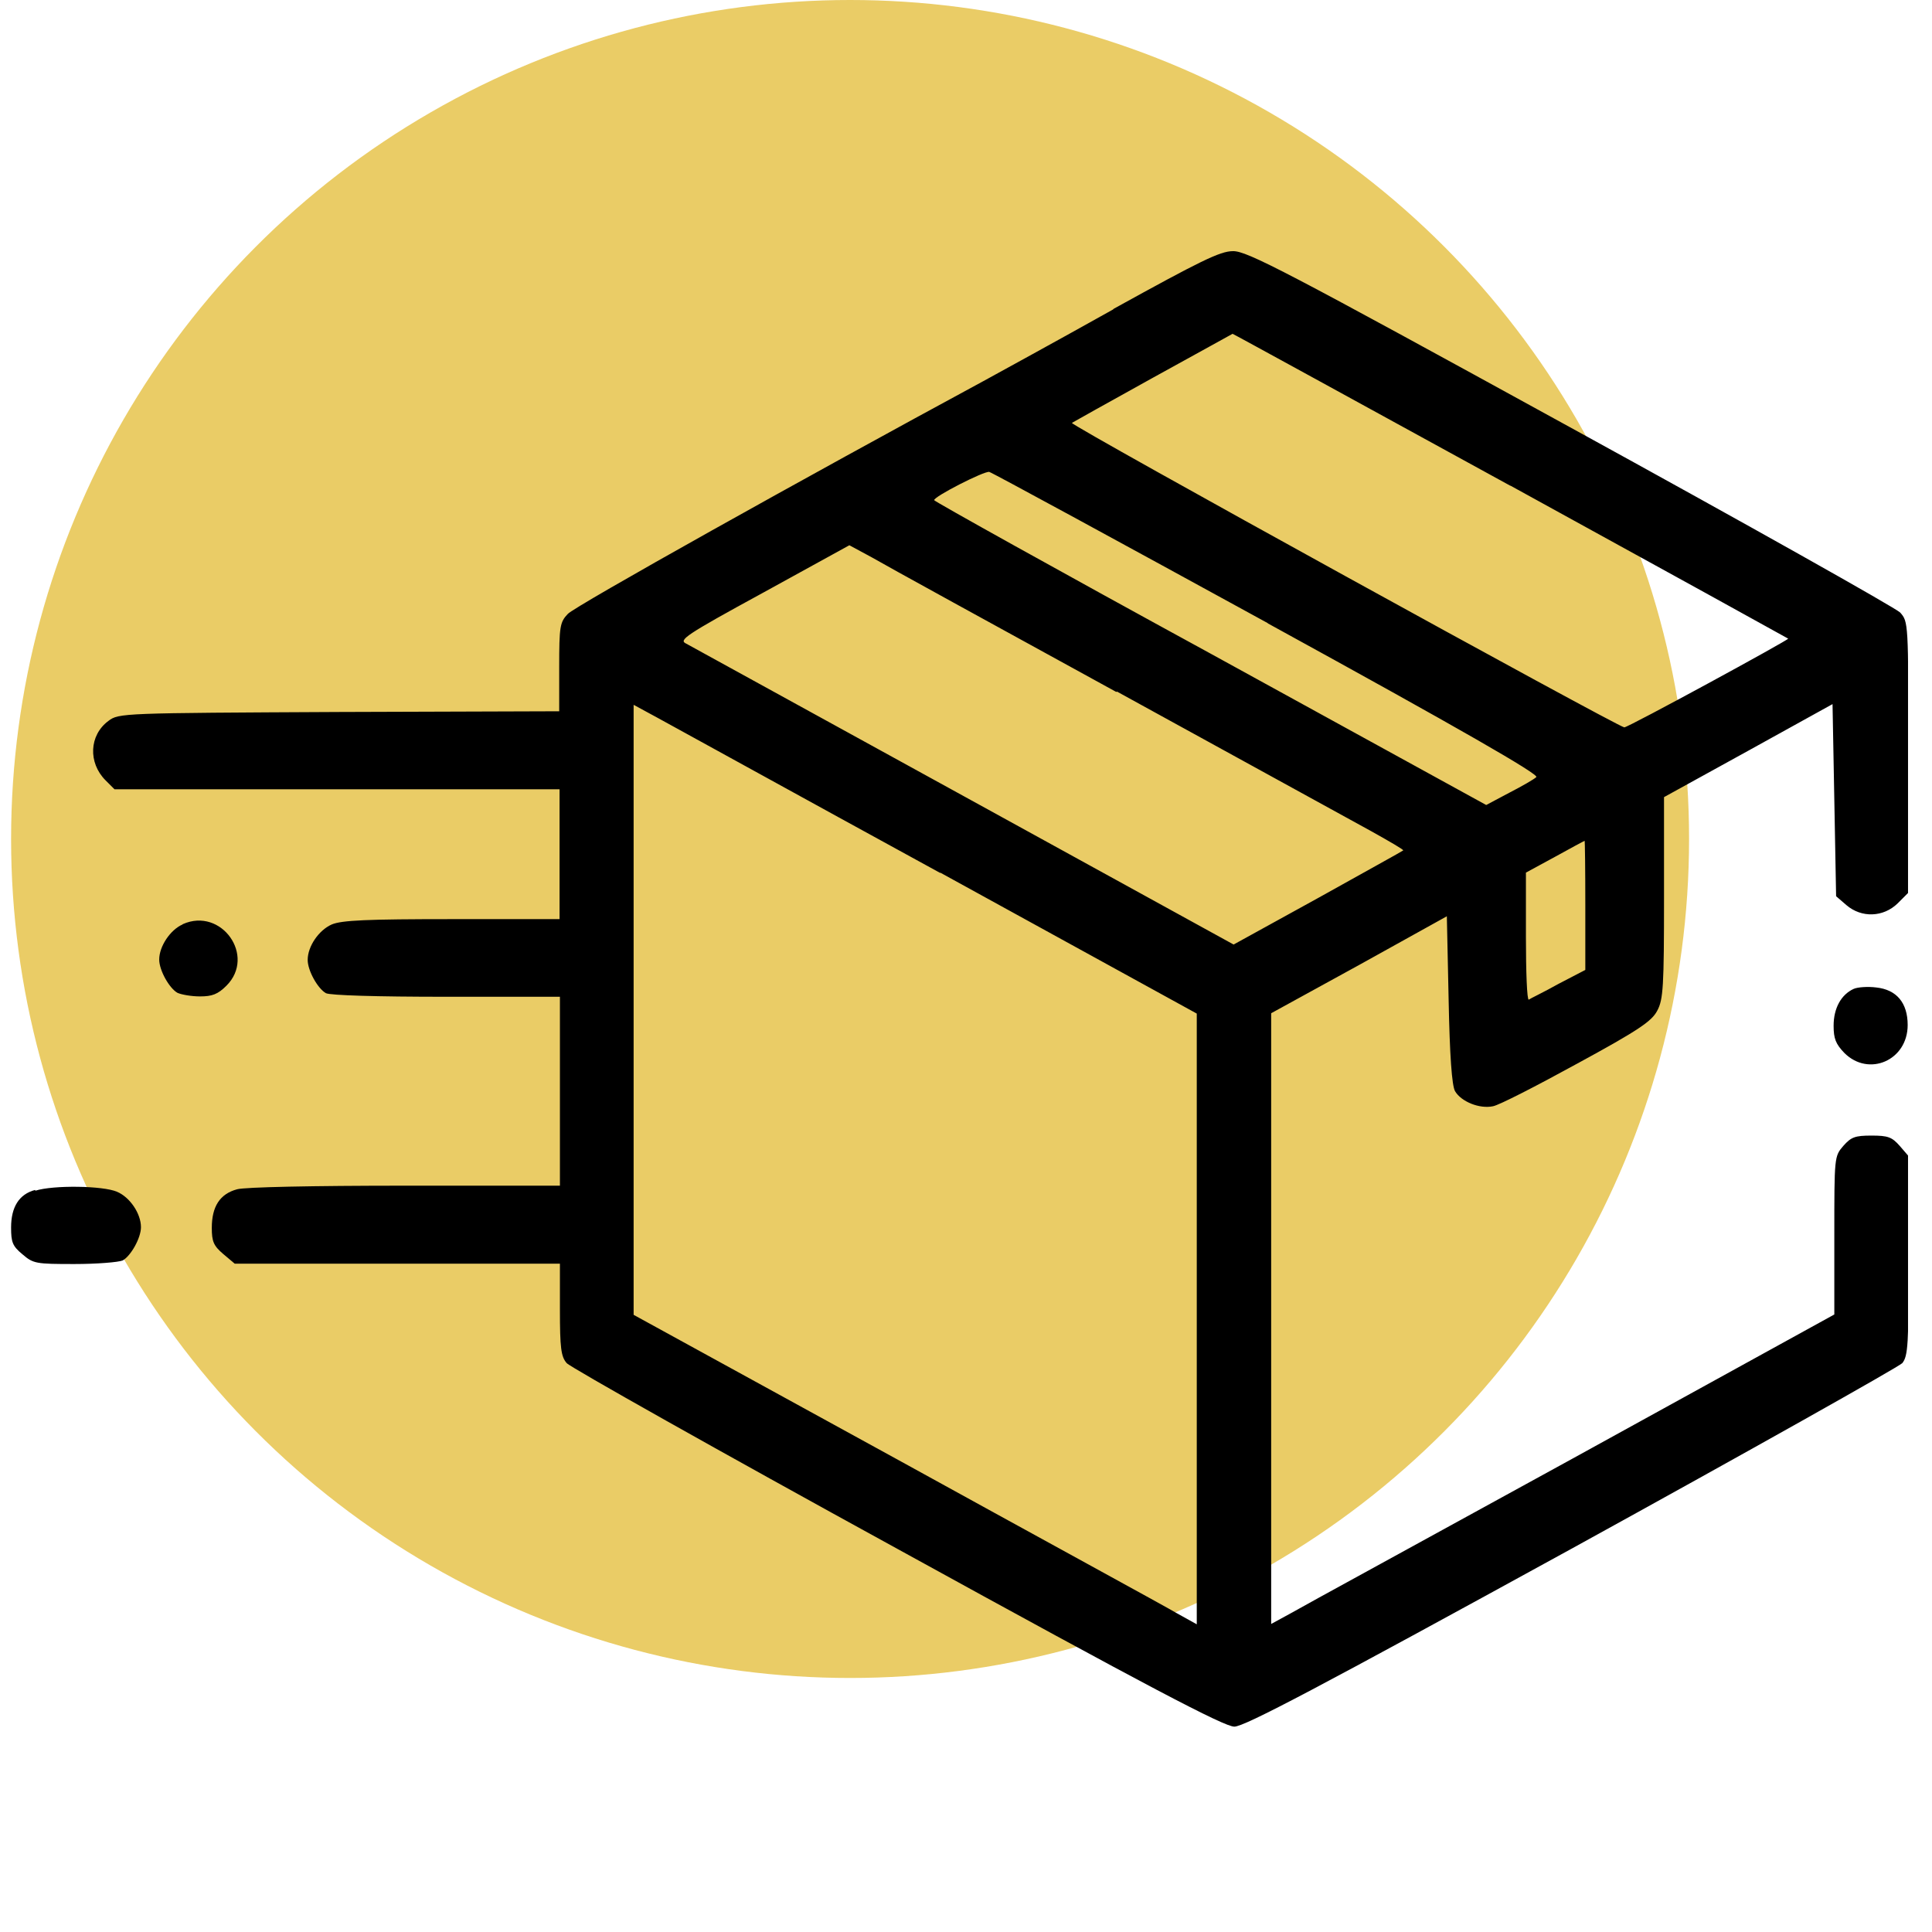 <svg viewBox="0 0 54 54" xmlns:xlink="http://www.w3.org/1999/xlink" xmlns="http://www.w3.org/2000/svg" data-name="Layer 1" id="Layer_1">
  <defs>
    <style>
      .cls-1 {
        fill: none;
      }

      .cls-2 {
        fill: #dfb115;
        opacity: .65;
      }

      .cls-3 {
        clip-path: url(#clippath);
      }
    </style>
    <clipPath id="clippath">
      <rect height="53.02" width="53.02" y=".98" x=".31" class="cls-1"></rect>
    </clipPath>
  </defs>
  <circle r="23.45" cy="23.45" cx="23.76" class="cls-2"></circle>
  <g class="cls-3">
    <g>
      <path d="M31.11,8.65c-1.59.89-3.22,1.78-3.62,2-4.94,2.67-11.44,6.3-11.62,6.51-.22.23-.24.35-.24,1.48v1.24l-6.15.02c-6.07.03-6.16.03-6.45.25-.54.4-.57,1.17-.08,1.66l.25.25h12.44v3.63h-3c-2.37,0-3.09.03-3.37.15-.36.16-.67.61-.67.99,0,.3.28.8.51.93.12.06,1.4.1,3.37.1h3.17v5.28h-4.32c-2.61,0-4.48.04-4.7.1-.49.13-.71.49-.71,1.08,0,.38.05.5.32.73l.32.27h9.09v1.28c0,1.07.03,1.32.19,1.5.09.11,4.26,2.46,9.24,5.19,7.07,3.89,9.14,4.97,9.42,4.97s2.33-1.08,9.42-4.97c4.98-2.74,9.14-5.08,9.25-5.19.16-.2.18-.51.18-3v-2.78l-.25-.29c-.22-.25-.33-.29-.79-.29s-.57.04-.79.29c-.25.29-.25.31-.25,2.5v2.21l-7.32,4.03c-4.04,2.22-7.58,4.15-7.87,4.32l-.55.3v-17.07l2.46-1.35,2.45-1.36.05,2.34c.03,1.54.09,2.4.18,2.55.17.29.68.5,1.06.42.17-.03,1.22-.57,2.35-1.19,1.73-.94,2.09-1.19,2.24-1.48.17-.31.19-.69.19-3.16v-2.81l2.36-1.3,2.35-1.3.05,2.68.05,2.69.29.25c.42.36,1.03.34,1.43-.05l.3-.3v-3.79c0-3.77,0-3.78-.23-4.04-.13-.13-4.29-2.47-9.23-5.18-7.96-4.37-9.03-4.93-9.42-4.92-.36,0-.92.28-3.33,1.61ZM42.21,13.57c4.26,2.34,7.76,4.27,7.77,4.28.03.03-4.47,2.48-4.58,2.48-.16,0-15.49-8.44-15.44-8.51.03-.02,1.05-.59,2.26-1.26,1.21-.67,2.22-1.22,2.23-1.23,0-.01,3.5,1.91,7.77,4.25ZM35.43,17.42c5.45,2.99,7.6,4.23,7.51,4.3-.06.06-.41.26-.76.44l-.64.34-7.72-4.24c-4.25-2.32-7.71-4.25-7.71-4.28-.01-.1,1.4-.82,1.54-.79.08.02,3.59,1.93,7.79,4.23ZM31.22,19.33c3.42,1.88,6.63,3.64,7.12,3.91.5.28.9.51.88.53-.02.02-1.09.61-2.38,1.33l-2.36,1.3-7.53-4.14c-4.15-2.28-7.64-4.2-7.77-4.27-.22-.1-.04-.23,2.16-1.43l2.4-1.32.63.34c.34.2,3.42,1.89,6.83,3.76ZM26.28,24.39l7.17,3.94v17.07l-.54-.3c-.3-.18-3.84-2.11-7.87-4.33l-7.33-4.02v-17.05l.7.38c.39.21,3.92,2.16,7.87,4.32ZM44.31,25.31v1.8l-.75.39c-.41.23-.79.41-.83.44-.05.02-.08-.77-.08-1.76v-1.79l.81-.44c.43-.24.81-.44.83-.45.01,0,.02.81.02,1.8Z"></path>
      <path d="M5.1,25.84c-.34.15-.65.61-.65.98,0,.3.28.8.51.93.11.05.39.1.63.1.34,0,.5-.06.74-.3.83-.83-.14-2.2-1.22-1.72Z"></path>
      <path d="M51.81,27.64c-.35.16-.56.54-.56,1.03,0,.36.06.51.3.76.68.68,1.77.21,1.77-.78,0-.62-.31-.99-.88-1.05-.23-.03-.52-.01-.63.04Z"></path>
      <path d="M.98,33.26c-.45.12-.67.48-.67,1.05,0,.41.04.52.32.75.3.26.38.27,1.45.27.63,0,1.23-.05,1.35-.1.23-.13.51-.63.51-.93,0-.38-.31-.84-.67-.99-.39-.17-1.78-.19-2.28-.03Z"></path>
    </g>
  </g>
</svg>